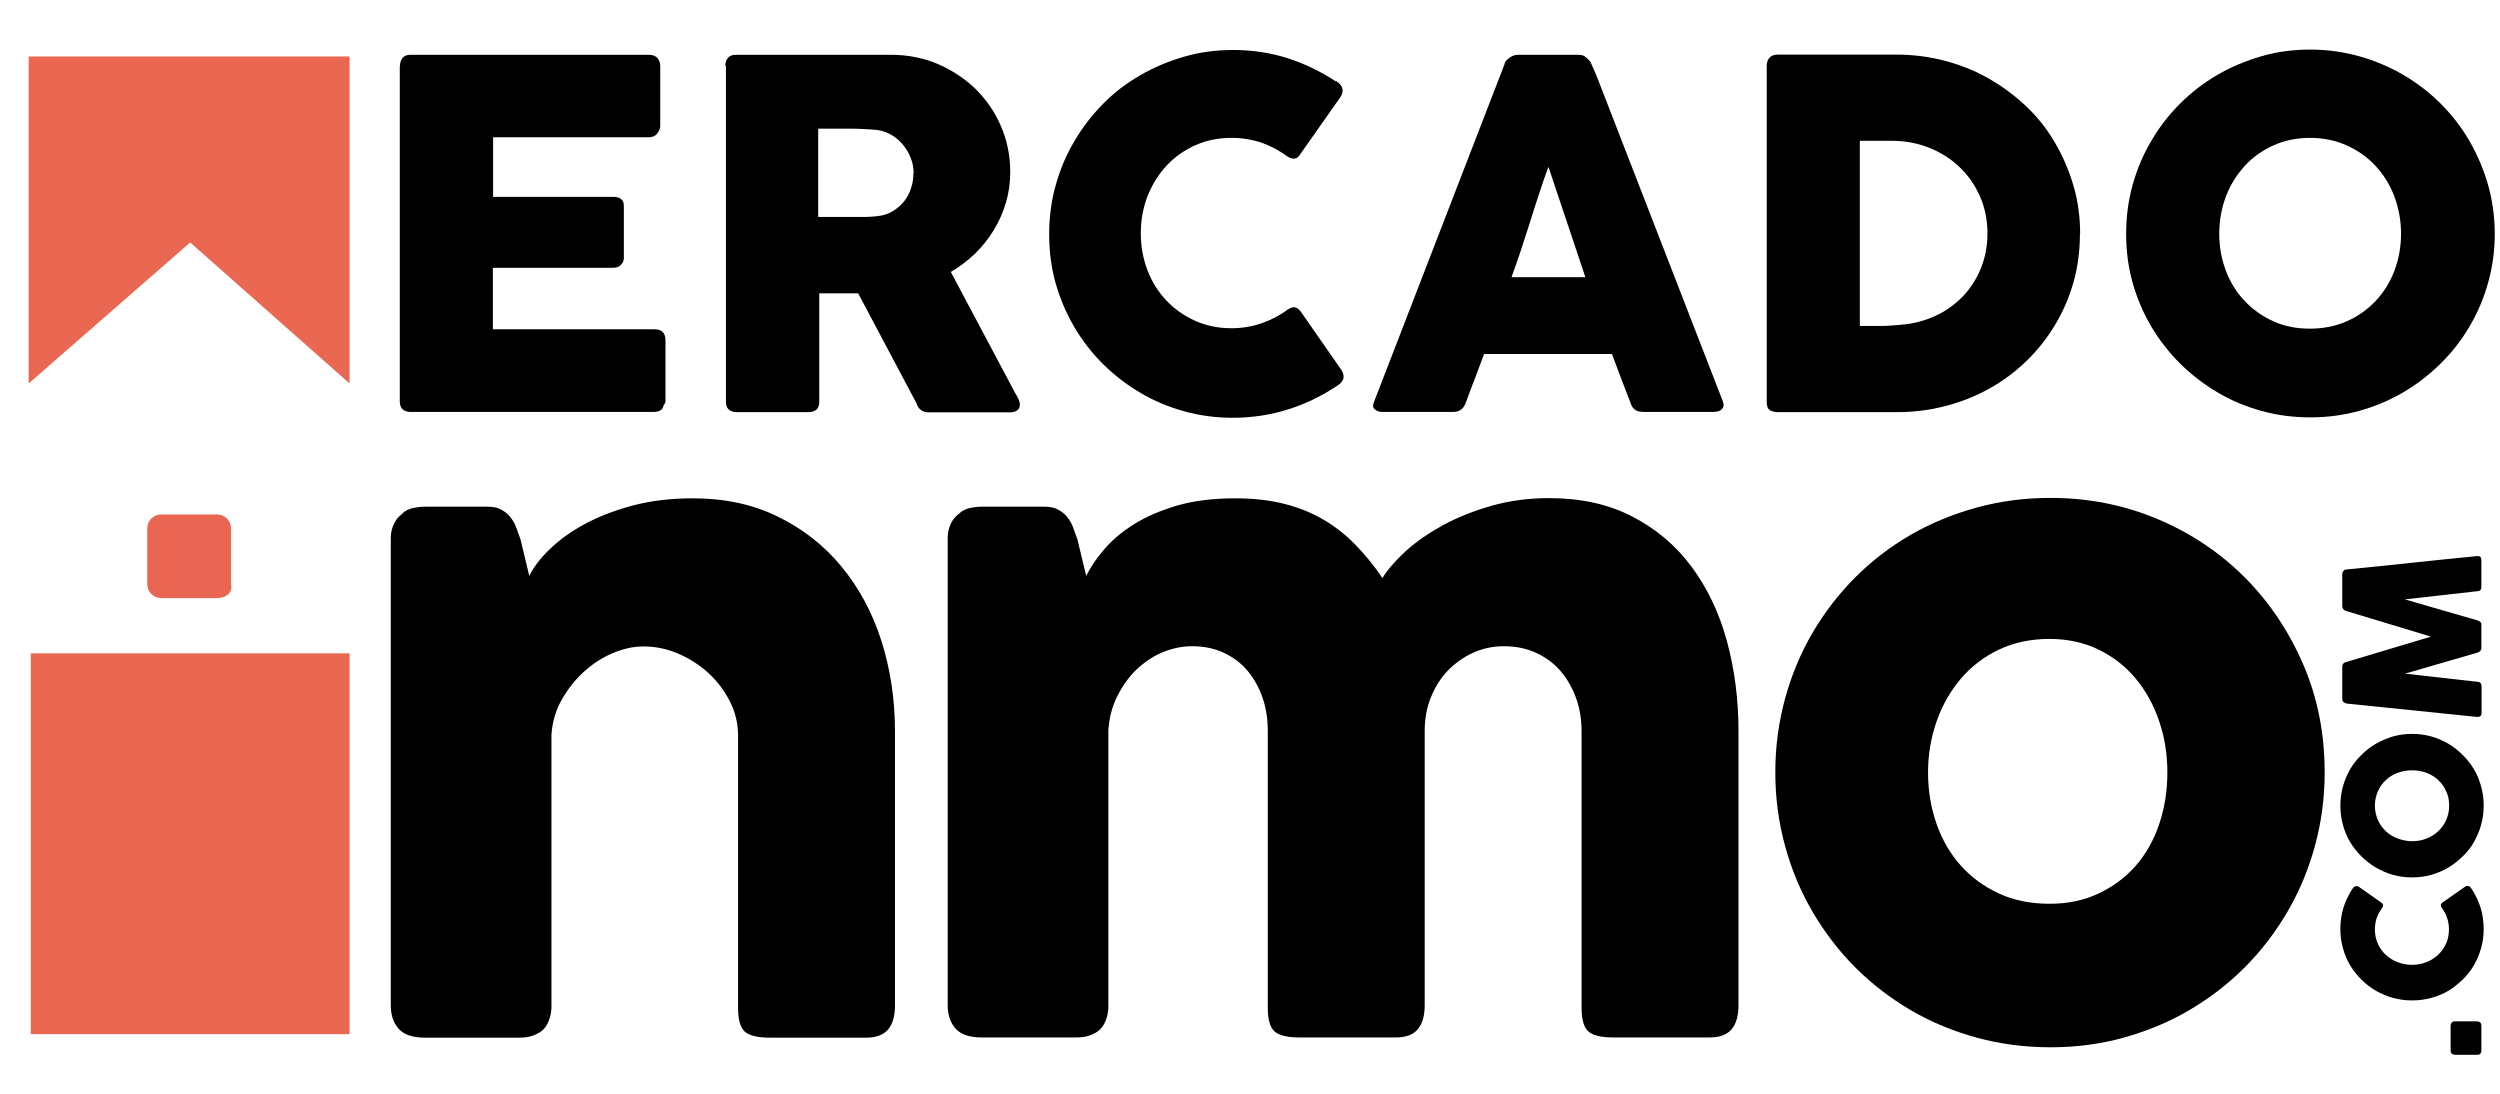 <?xml version="1.0" encoding="UTF-8"?>
<svg id="Capa_1" xmlns="http://www.w3.org/2000/svg" version="1.1" viewBox="0 0 119.5 52.3">
  <!-- Generator: Adobe Illustrator 29.6.0, SVG Export Plug-In . SVG Version: 2.1.1 Build 57)  -->
  <defs>
    <style>
      .st0 {
        fill: #ea6752;
      }

      .st1 {
        isolation: isolate;
      }

      .st2 {
        fill: #e96752;
      }

      .st3 {
        fill: #eb6753;
      }
    </style>
  </defs>
  <g>
    <polygon class="st3" points="-124.3 38.1 -124.3 72.3 -141 57.6 -157.9 72.3 -157.9 38.1 -124.3 38.1"/>
    <path class="st3" d="M-124.5,138.1h-33.1v-43.6h33.3v43.4c0,.1,0,.2-.2.2Z"/>
    <path class="st0" d="M-138.2,88.8h-5.8c-.9,0-1.5-.6-1.5-1.5v-5.8c0-.9.6-1.5,1.5-1.5h5.8c.9,0,1.5.6,1.5,1.5v5.8c.2.9-.4,1.5-1.5,1.5Z"/>
  </g>
  <g class="st1">
    <path d="M19.2,24.56c.17-.15.36-.24.55-.28.19-.04.38-.06.55-.06h3.02c.24,0,.45.04.62.13s.32.2.44.35c.12.15.22.31.29.5.07.19.14.38.21.58l.42,1.75c.2-.41.52-.84.97-1.27.45-.44,1-.84,1.66-1.2.66-.36,1.42-.65,2.29-.89.87-.23,1.83-.35,2.9-.35,1.52,0,2.88.29,4.07.88,1.19.58,2.21,1.38,3.04,2.39.83,1.01,1.47,2.19,1.9,3.54.43,1.35.65,2.79.65,4.33v13.1c0,.51-.11.89-.33,1.15-.22.26-.57.39-1.05.39h-4.62c-.57,0-.97-.1-1.18-.29s-.32-.57-.32-1.13v-13.02c0-.57-.13-1.12-.39-1.63-.26-.51-.6-.97-1.03-1.36-.43-.39-.91-.7-1.45-.93-.54-.23-1.09-.34-1.65-.34-.48,0-.97.11-1.47.32s-.96.51-1.38.89-.77.83-1.06,1.34c-.29.51-.45,1.07-.49,1.67v13c0,.23-.04.45-.13.68-.09.23-.22.4-.39.52-.17.11-.34.18-.49.22s-.33.06-.53.06h-4.52c-.57,0-.99-.14-1.24-.42s-.38-.65-.38-1.12v-22.36c0-.25.06-.48.17-.7s.27-.38.47-.5l-.12.06Z"/>
    <path d="M45.82,24.56c.17-.15.36-.24.55-.28.19-.04.38-.06.55-.06h3.02c.24,0,.45.04.62.13s.32.2.44.35c.12.15.22.31.29.5.07.19.14.38.21.58l.42,1.75c.2-.41.49-.84.86-1.27.37-.44.85-.84,1.42-1.2s1.26-.65,2.05-.89c.79-.23,1.72-.35,2.79-.35.84,0,1.6.08,2.29.25.69.17,1.31.41,1.88.74s1.08.72,1.55,1.2c.46.47.91,1.01,1.32,1.62.25-.41.63-.84,1.13-1.3.5-.45,1.1-.86,1.79-1.24.69-.37,1.47-.68,2.32-.92s1.76-.36,2.72-.36c1.52,0,2.85.29,3.98.88,1.13.58,2.08,1.38,2.83,2.39.75,1.01,1.32,2.19,1.69,3.54.37,1.35.56,2.79.56,4.33v13.1c0,.51-.11.89-.33,1.15-.22.26-.57.39-1.05.39h-4.62c-.57,0-.97-.1-1.18-.29-.21-.19-.32-.57-.32-1.13v-13.22c0-.57-.09-1.11-.27-1.6-.18-.49-.43-.92-.75-1.29-.32-.37-.71-.65-1.17-.86-.46-.21-.97-.31-1.53-.31-.51,0-.99.1-1.44.3-.45.2-.85.48-1.2.83-.35.35-.62.78-.83,1.28s-.31,1.05-.31,1.65v13.1c0,.51-.11.89-.33,1.15-.22.26-.57.39-1.05.39h-4.62c-.57,0-.97-.1-1.18-.29-.21-.19-.32-.57-.32-1.13v-13.22c0-.57-.08-1.11-.25-1.6-.17-.49-.41-.92-.72-1.29-.31-.37-.69-.65-1.14-.86-.45-.21-.95-.31-1.51-.31-.48,0-.95.1-1.41.29s-.87.47-1.24.82c-.37.35-.67.78-.92,1.27-.25.49-.39,1.04-.43,1.64v13.2c0,.23-.04.45-.13.68-.09.23-.22.4-.39.52-.17.11-.34.18-.49.22s-.33.06-.53.06h-4.52c-.57,0-.99-.14-1.24-.42s-.38-.65-.38-1.12v-22.36c0-.25.06-.48.17-.7s.27-.38.47-.5l-.12.06Z"/>
    <path d="M84.86,36.92c0-1.23.16-2.41.47-3.54.31-1.13.75-2.18,1.32-3.15.57-.97,1.25-1.85,2.04-2.64.79-.79,1.68-1.47,2.65-2.03.97-.56,2.02-.99,3.15-1.3s2.3-.46,3.53-.46c1.81,0,3.52.34,5.11,1.01,1.59.67,2.98,1.6,4.16,2.78,1.18,1.18,2.11,2.57,2.8,4.16.69,1.59,1.03,3.32,1.03,5.17,0,1.23-.16,2.4-.47,3.53-.31,1.13-.75,2.18-1.32,3.15-.57.97-1.25,1.86-2.04,2.65-.79.79-1.68,1.47-2.65,2.04-.97.57-2.02,1-3.13,1.31s-2.28.46-3.49.46-2.4-.15-3.53-.46-2.18-.74-3.15-1.31c-.97-.57-1.86-1.25-2.65-2.04s-1.47-1.68-2.04-2.65c-.57-.97-1.01-2.02-1.32-3.15-.31-1.13-.47-2.3-.47-3.53ZM92.16,36.92c0,.88.14,1.7.41,2.47s.66,1.43,1.16,1.99c.5.56,1.11,1,1.82,1.33.71.33,1.52.49,2.41.49s1.65-.16,2.35-.49c.7-.33,1.29-.77,1.78-1.33.49-.56.86-1.22,1.12-1.99.26-.77.39-1.59.39-2.47s-.13-1.67-.39-2.44c-.26-.77-.63-1.45-1.12-2.04-.49-.59-1.08-1.05-1.78-1.39-.7-.34-1.48-.51-2.35-.51s-1.7.17-2.41.51c-.71.34-1.32.8-1.82,1.39-.5.59-.89,1.27-1.16,2.04s-.41,1.59-.41,2.44Z"/>
  </g>
  <g class="st1">
    <path d="M19.12,3.15c0-.16.04-.29.13-.39s.21-.14.37-.14h11.41c.17,0,.3.05.39.15.09.1.14.23.14.4v2.84c0,.13-.05.25-.14.37-.09.12-.23.18-.4.18h-7.45v2.85h5.75c.15,0,.27.03.36.1.1.07.14.18.14.35v2.48c0,.11-.04.21-.13.31-.08.1-.21.15-.37.15h-5.76v2.94h7.73c.35,0,.52.18.52.53v2.89c0,.08-.03.15-.09.21-.03.21-.19.32-.47.32h-11.63c-.15,0-.28-.04-.37-.12-.09-.08-.14-.21-.14-.37V3.15Z"/>
    <path d="M34.67,3.15c0-.16.04-.29.13-.39s.21-.14.38-.14h7.43c.79,0,1.53.15,2.22.44.69.3,1.29.7,1.81,1.2.51.51.92,1.1,1.21,1.78.29.68.44,1.4.44,2.17,0,.52-.07,1.02-.21,1.49-.14.47-.34.91-.59,1.32s-.55.78-.9,1.12c-.35.33-.73.62-1.14.86l2.96,5.57c.05.11.12.23.21.38.08.15.13.27.13.38,0,.12-.04.22-.12.28s-.19.1-.33.1h-3.94c-.13,0-.25-.04-.35-.12-.1-.08-.17-.18-.2-.31l-2.79-5.26h-1.86v5.19c0,.33-.18.49-.53.49h-3.42c-.15,0-.28-.04-.37-.12-.09-.08-.14-.21-.14-.37V3.15ZM43.67,8.26c0-.23-.04-.46-.13-.69s-.2-.44-.36-.63c-.15-.19-.34-.35-.55-.48-.21-.13-.45-.21-.71-.25-.21-.02-.42-.03-.6-.04-.19-.01-.39-.02-.62-.02h-1.59v4.22h2.12c.14,0,.26,0,.37-.01.11,0,.23-.02.36-.03.27-.03.51-.11.72-.24.21-.13.39-.28.54-.47.15-.19.26-.4.33-.63.08-.23.11-.47.11-.72Z"/>
    <path d="M63.85,3.86c.13.08.23.18.29.3.06.12.05.27-.04.44l-1.94,2.76c-.08.13-.17.21-.27.22s-.21-.01-.35-.1c-.38-.28-.79-.5-1.24-.66-.45-.15-.93-.23-1.44-.23-.63,0-1.21.12-1.74.36-.53.24-.98.56-1.37.98-.38.41-.68.9-.9,1.45-.21.55-.32,1.14-.32,1.77s.11,1.22.32,1.77c.21.55.51,1.03.9,1.44.38.41.84.73,1.37.97.53.24,1.11.36,1.74.36.51,0,.99-.08,1.45-.24s.88-.38,1.25-.66c.14-.08.25-.12.34-.1.09.02.18.08.28.21l1.97,2.83c.08.17.1.31.04.43-.06.12-.16.21-.29.29-.72.48-1.5.86-2.33,1.12-.83.26-1.71.4-2.63.4-.81,0-1.59-.1-2.34-.31s-1.45-.5-2.1-.89c-.65-.38-1.24-.84-1.78-1.37-.53-.53-.99-1.12-1.37-1.77-.38-.65-.68-1.35-.89-2.09s-.31-1.53-.31-2.34.1-1.59.31-2.34.5-1.45.89-2.1c.38-.66.84-1.25,1.37-1.79.53-.54,1.12-.99,1.78-1.37.65-.38,1.35-.67,2.1-.89s1.53-.32,2.34-.32c.92,0,1.79.13,2.6.39s1.58.63,2.31,1.11Z"/>
    <path d="M71.91,3.07s.03-.1.07-.15.09-.1.16-.15c.06-.05.13-.08.2-.11.07-.03.13-.04.2-.04h2.94c.13,0,.24.04.33.12.09.08.16.15.21.21l.29.66,6.04,15.57c.06.15.05.28-.04.37-.08.1-.23.14-.44.14h-3.3c-.18,0-.31-.03-.41-.1s-.17-.17-.22-.33c-.15-.39-.3-.78-.45-1.17s-.29-.78-.44-1.17h-6.11c-.15.39-.29.78-.44,1.17s-.3.78-.44,1.17c-.1.28-.3.43-.59.43h-3.39c-.15,0-.27-.04-.36-.12-.1-.08-.11-.19-.05-.34l6.25-16.17ZM74.01,7.99c-.15.39-.29.81-.44,1.27s-.3.91-.44,1.37c-.15.46-.29.91-.44,1.36-.15.45-.3.87-.44,1.26h3.53l-1.76-5.26Z"/>
    <path d="M99.42,11.18c0,.81-.1,1.58-.31,2.32-.21.73-.5,1.41-.89,2.05-.38.63-.84,1.21-1.37,1.72-.53.51-1.12.95-1.77,1.31-.65.36-1.35.64-2.1.83-.75.2-1.53.29-2.33.29h-5.67c-.14,0-.26-.03-.37-.09-.11-.06-.16-.19-.16-.39V3.15c0-.16.04-.29.13-.39s.22-.15.4-.15h5.67c.8,0,1.58.1,2.33.3.75.2,1.45.48,2.09.85.65.37,1.24.81,1.78,1.32.54.51,1,1.09,1.37,1.73.38.64.67,1.32.89,2.06s.32,1.51.32,2.31ZM88.9,6.74v8.84h.97c.18,0,.35,0,.52-.02.17-.01.34-.02.51-.04.58-.05,1.11-.19,1.61-.42.5-.23.93-.54,1.3-.92s.66-.83.87-1.34.32-1.07.32-1.68c0-.64-.12-1.24-.36-1.78s-.57-1.01-.98-1.4c-.41-.39-.9-.7-1.45-.92-.56-.22-1.15-.33-1.78-.33h-1.52Z"/>
    <path d="M101.63,11.18c0-.81.1-1.59.31-2.34.21-.75.5-1.45.89-2.1.38-.66.84-1.25,1.38-1.79s1.13-.99,1.78-1.37c.65-.38,1.35-.67,2.1-.89s1.53-.32,2.34-.32,1.58.11,2.34.32,1.45.51,2.11.89c.65.38,1.25.84,1.78,1.37s1,1.13,1.38,1.79c.38.66.68,1.36.89,2.1s.32,1.53.32,2.34-.11,1.59-.32,2.34-.51,1.45-.89,2.09c-.38.65-.84,1.24-1.38,1.77-.54.53-1.13.99-1.78,1.37-.65.38-1.35.68-2.11.89s-1.53.31-2.34.31-1.59-.1-2.34-.31-1.45-.5-2.1-.89c-.65-.38-1.24-.84-1.78-1.37-.53-.53-.99-1.12-1.38-1.77-.38-.65-.68-1.35-.89-2.09-.21-.75-.31-1.53-.31-2.34ZM106.08,11.17c0,.64.11,1.23.32,1.78.21.55.51,1.03.9,1.44s.84.73,1.37.97,1.11.35,1.75.35,1.22-.12,1.75-.35c.53-.23.99-.56,1.38-.97s.69-.89.9-1.44c.21-.55.32-1.15.32-1.78s-.11-1.22-.32-1.78c-.21-.56-.51-1.04-.9-1.46s-.85-.74-1.38-.98c-.53-.24-1.12-.36-1.75-.36s-1.22.12-1.75.36c-.53.24-.99.56-1.37.98s-.69.9-.9,1.46c-.21.56-.32,1.15-.32,1.78Z"/>
  </g>
  <g>
    <path d="M117.33,50.41c-.06,0-.11-.02-.14-.05-.04-.03-.05-.08-.05-.15v-1.19c0-.05.02-.1.05-.14.04-.04.08-.06.14-.06h1.08c.05,0,.1.02.14.05.04.04.06.09.06.16v1.19c0,.13-.07.2-.21.2h-1.08Z"/>
    <path d="M112.45,42.48c.03-.05.07-.09.12-.11.05-.02.1-.02.17.01l1.08.76c.05.03.08.07.09.11s0,.08-.04.14c-.11.15-.2.31-.26.48-.06.18-.09.36-.09.56,0,.25.05.47.14.68s.22.38.38.53.35.27.56.35c.22.08.45.13.69.13s.47-.04.69-.13c.21-.08.4-.2.56-.35.16-.15.29-.33.38-.53s.14-.43.14-.68c0-.2-.03-.39-.09-.56-.06-.18-.15-.34-.26-.49-.03-.05-.05-.1-.04-.13s.03-.07.08-.11l1.1-.77c.07-.03.12-.04.17-.01.04.02.08.06.11.11.19.28.33.58.44.91.1.32.15.67.15,1.02,0,.32-.04.62-.12.91s-.2.56-.34.82c-.15.25-.33.49-.54.69s-.44.39-.69.54c-.25.15-.52.26-.82.34-.29.08-.59.12-.91.12s-.62-.04-.91-.12c-.29-.08-.56-.2-.82-.34-.25-.15-.49-.33-.7-.54-.21-.21-.39-.44-.54-.69-.15-.25-.26-.53-.34-.82s-.12-.6-.12-.91c0-.36.05-.7.15-1.02.1-.32.25-.62.43-.9Z"/>
    <path d="M115.3,41.94c-.32,0-.62-.04-.91-.12-.29-.08-.56-.2-.82-.35-.25-.15-.49-.33-.7-.54-.21-.21-.39-.44-.54-.69-.15-.25-.26-.53-.34-.82-.08-.29-.12-.6-.12-.91s.04-.62.12-.91.2-.57.34-.82c.15-.25.33-.49.54-.69.21-.21.44-.39.7-.54.26-.15.53-.26.82-.35.29-.08.6-.12.91-.12s.62.04.91.12.56.2.82.35c.25.15.48.33.69.54.21.21.39.44.54.69.15.25.26.53.34.82s.12.6.12.91-.04.62-.12.91c-.08.29-.2.56-.34.82s-.33.49-.54.69c-.21.21-.44.39-.69.54-.25.15-.52.26-.82.35-.29.08-.59.12-.91.12ZM115.3,40.21c.25,0,.48-.04.69-.13.21-.08.4-.2.56-.35.16-.15.29-.33.38-.54.09-.21.14-.43.14-.68s-.04-.47-.14-.68c-.09-.21-.22-.39-.38-.54s-.35-.27-.56-.35c-.21-.08-.45-.12-.69-.12s-.48.04-.69.12c-.22.08-.41.2-.57.35s-.29.33-.38.54c-.09.21-.14.44-.14.68s.05.47.14.68.22.38.38.54c.16.15.35.27.57.35.22.08.45.13.69.13Z"/>
    <path d="M112.16,33.62c-.05,0-.1-.03-.14-.06-.04-.04-.06-.09-.06-.15v-1.55c0-.11.06-.18.17-.21l4.07-1.22-4.07-1.23c-.11-.04-.17-.12-.17-.23v-1.53c0-.05.02-.1.06-.15s.08-.07.14-.07c1.05-.1,2.09-.21,3.13-.32s2.08-.22,3.13-.32h.02c.12,0,.17.07.17.2v1.27c0,.14-.07.21-.2.21l-3.46.39,3.49,1.01s.07.03.11.06c.04.04.06.07.06.11v1.18s-.02.07-.06.11c-.04.04-.08.06-.11.07l-3.48,1.01,3.46.39c.13,0,.2.08.2.22v1.27c0,.13-.07.19-.2.19l-6.26-.64Z"/>
  </g>
  <g>
    <polygon class="st0" points="16.71 2.7 16.71 18.33 9.09 11.59 1.37 18.33 1.37 2.7 16.71 2.7"/>
    <path class="st0" d="M16.71,49.43H1.47s0-18.2,0-18.2h15.24s0,18.2,0,18.2Z"/>
    <path class="st2" d="M10.36,28.59h-2.64c-.39,0-.68-.29-.68-.68v-2.64c0-.39.29-.68.68-.68h2.64c.39,0,.68.29.68.68v2.64c.1.39-.2.68-.68.68Z"/>
  </g>
</svg>
